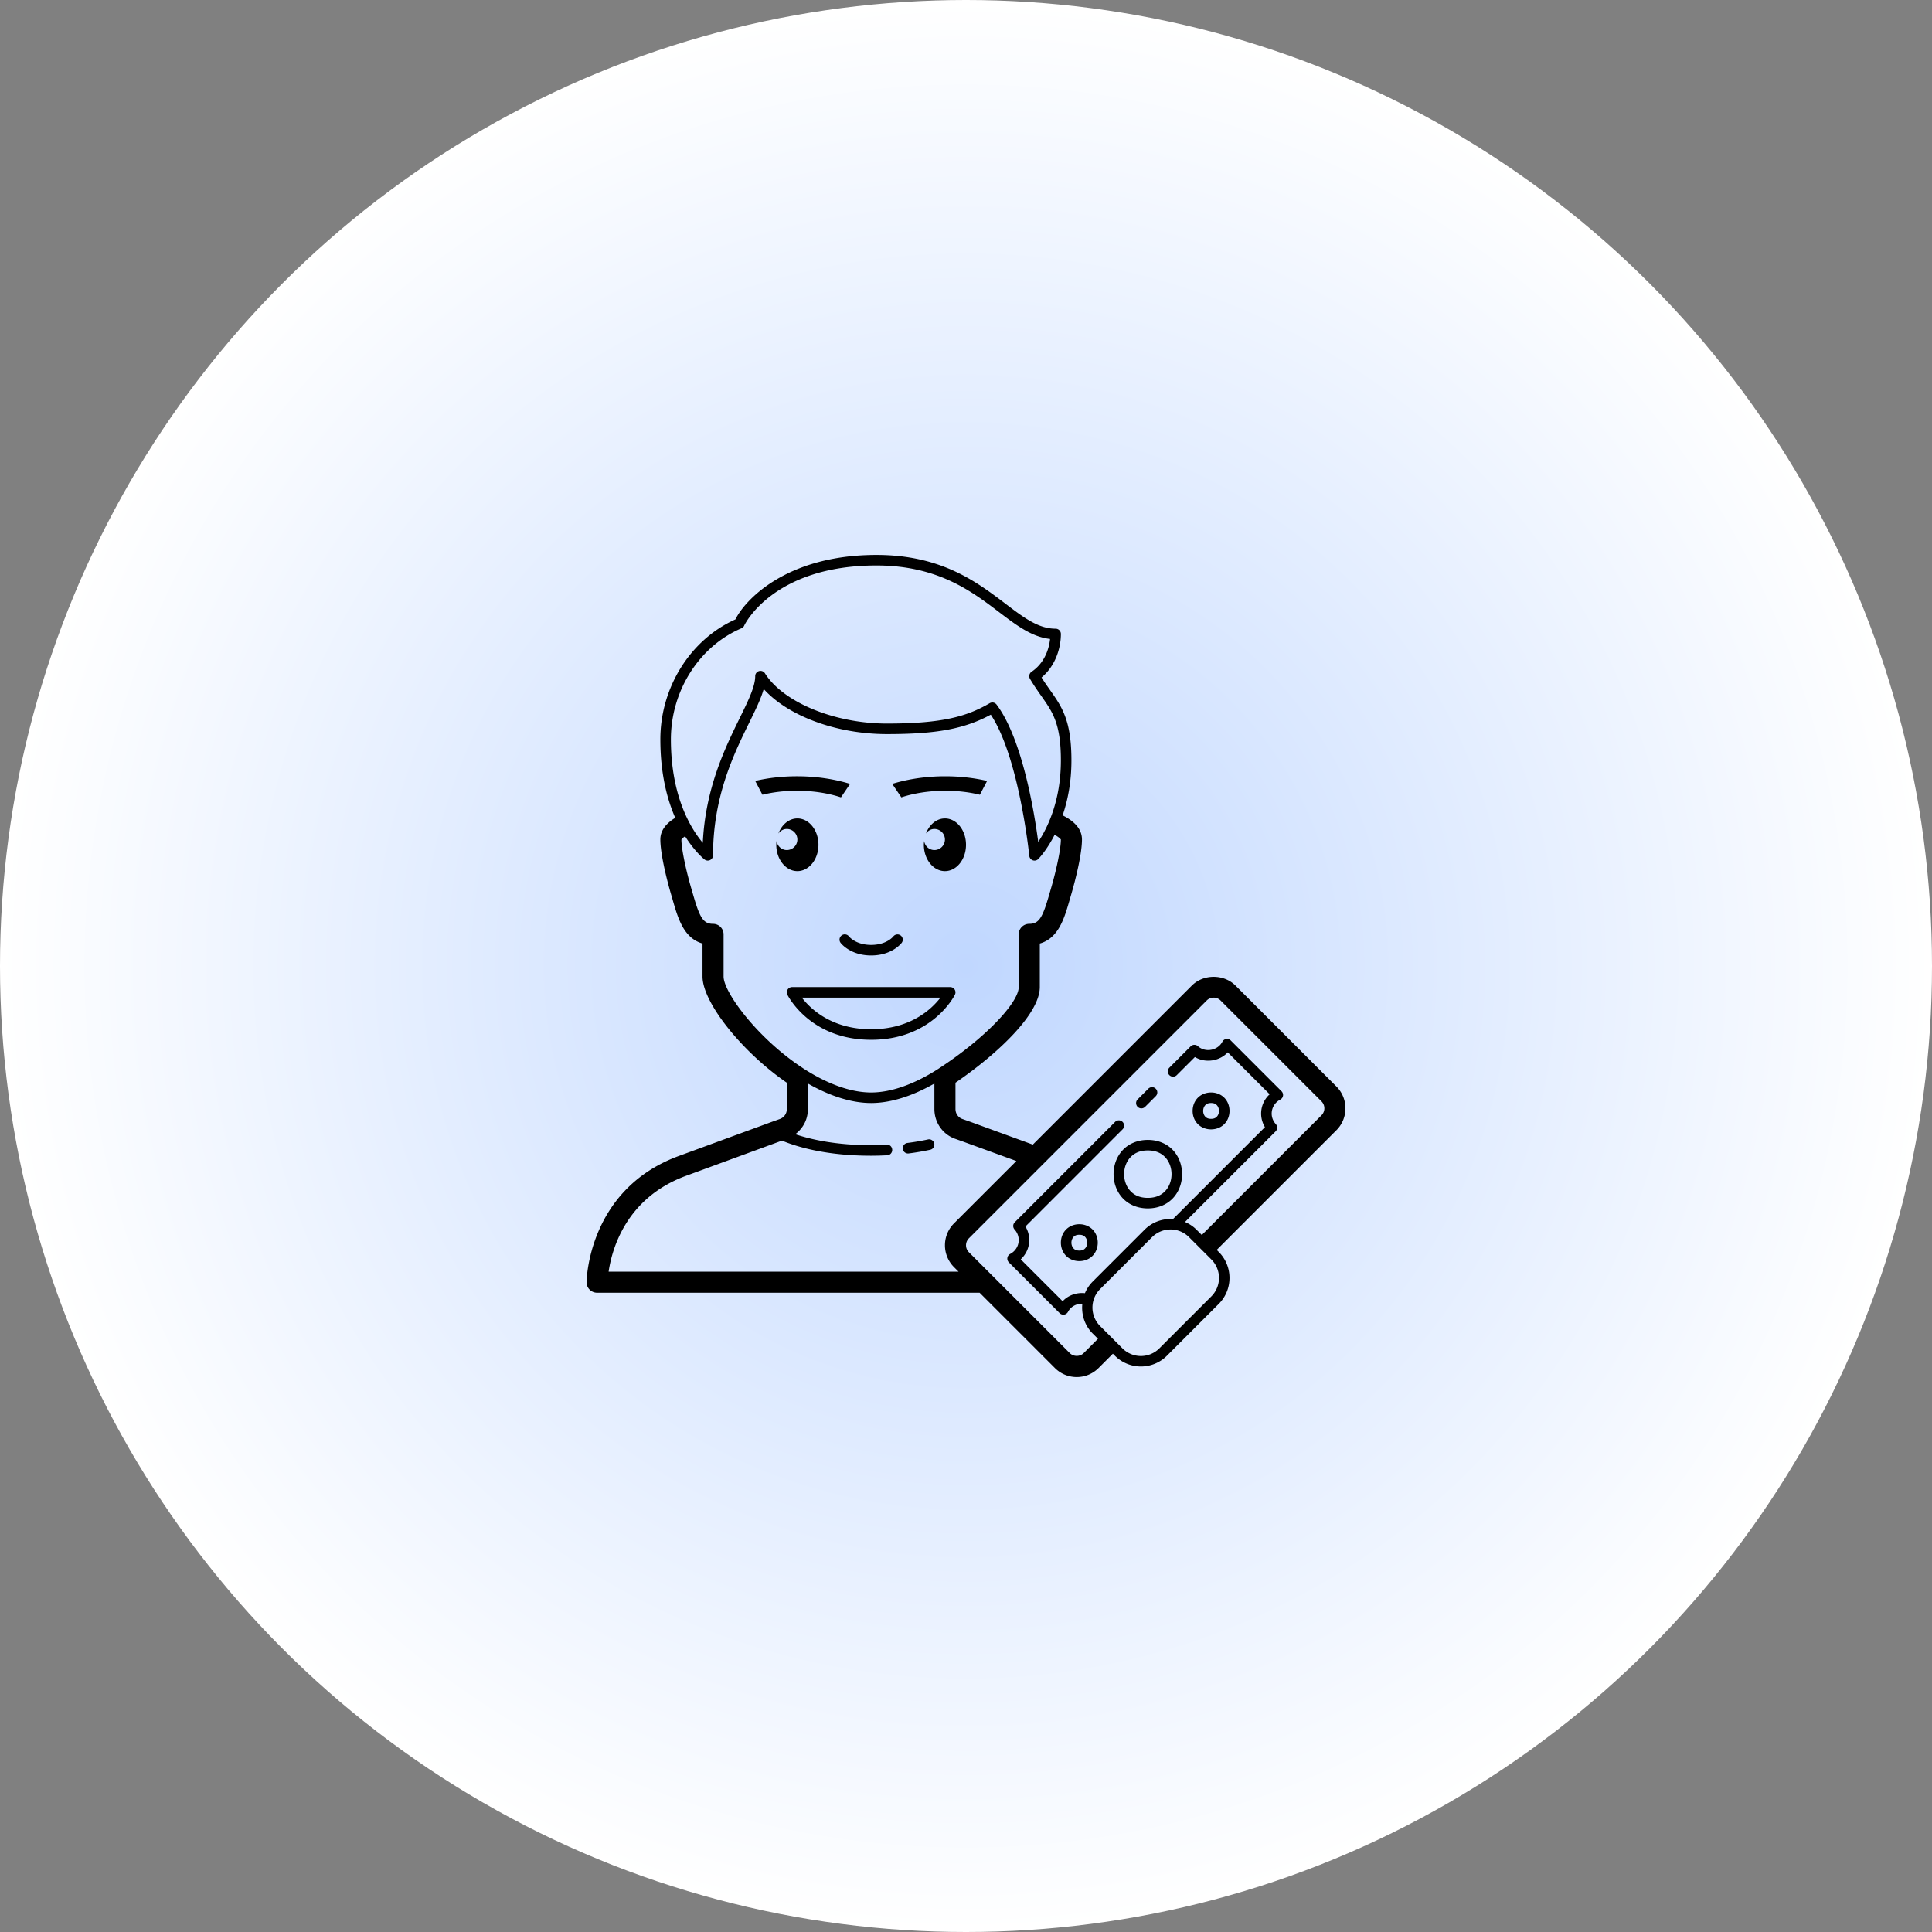 <svg xmlns="http://www.w3.org/2000/svg" width="470" height="470" xmlns:v="https://vecta.io/nano"><rect width="100%" height="100%" fill="#808080" stroke="none"/><defs><radialGradient id="A" cx="235" cy="237" fx="235" fy="237" r="235" gradientTransform="translate(0 472) scale(1 -1)" gradientUnits="userSpaceOnUse"><stop offset="0" stop-color="#c0d7ff"/><stop offset="1" stop-color="#fff"/></radialGradient></defs><circle cx="235" cy="235" r="235" fill="url(#A)"/><path d="M213.208 135c-22.044 0-32.084 11.111-34.3 15.685-10.946 4.887-18.264 16.543-18.264 29.182 0 8.297 1.632 14.533 3.621 19.091-2.356 1.434-3.621 3.19-3.621 5.273 0 3.326 1.439 9.377 2.669 13.547l.356 1.227c1.259 4.364 2.665 9.229 7.232 10.532v8.028c0 6.318 9.636 18.362 20.513 25.831v6.425a2.68 2.68 0 0 1-.07.566c-.179.844-.804 1.546-1.658 1.843l-1.923.686-22.892 8.398c-21.923 8.223-22.175 30.386-22.175 30.609 0 1.418 1.149 2.564 2.564 2.564h93.054l18.304 18.309c1.421 1.423 3.313 2.204 5.324 2.204s3.896-.783 5.314-2.204l3.476-3.476.501.501a8.96 8.96 0 0 0 12.635 0l12.625-12.625c3.477-3.48 3.477-9.153 0-12.63l-.501-.501 29.117-29.117c2.931-2.933 2.931-7.704 0-10.637l-24.539-24.544c-2.838-2.841-7.799-2.841-10.637 0l-38.682 38.682-15.149-5.529-1.973-.701c-.818-.285-1.428-.972-1.618-1.813a2.96 2.96 0 0 1-.07-.586v-6.425c10.877-7.469 20.513-16.947 20.513-23.267v-10.592c4.567-1.3 5.973-6.165 7.232-10.532l.356-1.227c1.231-4.167 2.669-10.216 2.669-13.547 0-2.383-1.625-4.343-4.703-5.874 1.207-3.565 2.138-7.97 2.138-13.361 0-9.731-2.291-12.987-5.188-17.107-.677-.959-1.373-1.942-2.083-3.075 3.449-2.864 4.708-7.251 4.708-10.587 0-.341-.135-.668-.376-.906a1.29 1.29 0 0 0-.906-.376h-.005c-4.2 0-7.735-2.685-12.215-6.09-6.946-5.282-15.593-11.854-31.37-11.854zm0 2.564c14.913 0 23.179 6.284 29.818 11.333 4.254 3.231 7.974 6.058 12.425 6.54-.285 2.772-1.569 6.029-4.492 7.978a1.29 1.29 0 0 0-.396 1.723c.977 1.654 1.941 3.019 2.789 4.227 2.746 3.897 4.728 6.709 4.728 15.63 0 9.921-3.342 16.56-5.509 19.822-.956-7.244-3.857-25.042-10.131-33.408a1.29 1.29 0 0 0-1.673-.341c-5.421 3.141-11.246 4.953-24.995 4.953-12.728 0-25.211-5.137-29.682-12.22-.303-.482-.886-.7-1.442-.546-.549.159-.926.655-.926 1.227 0 2.518-1.661 5.907-3.766 10.196-3.556 7.254-8.341 17.005-8.984 30.359-2.849-3.377-7.762-11.227-7.762-25.17 0-11.803 6.901-22.659 17.167-27.023a1.27 1.27 0 0 0 .691-.701c.059-.146 6.959-14.578 32.141-14.578zm-27.414 30.058c5.928 6.567 17.691 10.963 29.983 10.963 12.008 0 18.812-1.251 25.255-4.728 6.895 10.405 9.339 34.099 9.365 34.345a1.28 1.28 0 0 0 .841 1.082c.459.172.983.051 1.337-.3.159-.16 2.065-2.141 3.981-5.894 1.245.67 1.516 1.142 1.522 1.142 0 2.187-1.033 7.271-2.459 12.094l-.366 1.257c-1.6 5.546-2.434 7.161-4.868 7.161a2.56 2.56 0 0 0-2.564 2.564v12.821c0 3.823-8.31 12.562-19.351 19.747-.013.009-.022.021-.035.03-5.909 3.834-11.62 5.864-16.511 5.864s-10.613-2.032-16.531-5.874c-.008-.005-.012-.015-.02-.02-11.038-7.187-19.346-18.488-19.346-22.311v-10.256c0-1.418-1.149-2.564-2.564-2.564-2.433 0-3.268-1.615-4.868-7.161l-.366-1.257c-1.426-4.826-2.459-9.911-2.464-12.059.002-.004.146-.328.896-.821 2.352 3.706 4.55 5.507 4.748 5.654a1.29 1.29 0 0 0 .771.255c.195 0 .394-.045.576-.135.433-.218.706-.662.706-1.147 0-14.333 5.084-24.695 8.799-32.262 1.536-3.131 2.851-5.811 3.531-8.188zm8.183 21.224c-3.487-.008-6.982.368-10.256 1.132l1.758 3.36c2.705-.667 5.606-.974 8.499-.967 3.679.008 7.351.533 10.602 1.603l2.219-3.275c-3.959-1.221-8.385-1.843-12.821-1.853zm35.898 0c-4.436.008-8.862.632-12.821 1.853l2.219 3.275c3.251-1.069 6.922-1.595 10.602-1.603 2.892-.008 5.793.3 8.499.967l1.758-3.36c-3.274-.764-6.769-1.137-10.256-1.132zm-35.898 10.257c-2.049 0-3.799 1.512-4.622 3.681.464-.659 1.192-1.117 2.058-1.117 1.415 0 2.564 1.149 2.564 2.564s-1.149 2.564-2.564 2.564c-1.287 0-2.304-.965-2.489-2.199-.036.3-.075.601-.075.916 0 3.541 2.295 6.41 5.128 6.41s5.128-2.869 5.128-6.41-2.295-6.41-5.128-6.41zm35.898 0c-2.049 0-3.799 1.512-4.622 3.681.464-.659 1.192-1.117 2.058-1.117 1.415 0 2.564 1.149 2.564 2.564s-1.149 2.564-2.564 2.564c-1.287 0-2.304-.965-2.489-2.199-.036.3-.075.601-.075.916 0 3.541 2.295 6.41 5.128 6.41s5.128-2.869 5.128-6.41-2.295-6.41-5.128-6.41zm-24.184 28.215c-.323-.045-.664.034-.947.245-.567.426-.681 1.231-.255 1.798.095.126 2.368 3.075 7.437 3.075s7.339-2.952 7.437-3.08c.421-.559.306-1.35-.25-1.778a1.29 1.29 0 0 0-1.793.23c-.069.087-1.665 2.063-5.394 2.063-3.705 0-5.309-1.956-5.394-2.058-.213-.279-.518-.451-.841-.496zm-12.996 12.81a1.29 1.29 0 0 0-1.092.611c-.234.377-.255.85-.055 1.247.223.446 5.652 10.963 20.378 10.963s20.155-10.519 20.378-10.968a1.28 1.28 0 0 0-.055-1.247c-.233-.377-.648-.606-1.092-.606h-38.462zm2.369 2.564h33.724c-2.144 2.785-7.28 7.692-16.862 7.692s-14.718-4.908-16.862-7.692zm100.18 0a2.39 2.39 0 0 1 1.693.701l24.544 24.539a2.4 2.4 0 0 1 0 3.385l-29.117 29.122-1.287-1.287c-.829-.829-1.786-1.445-2.804-1.878l22.05-22.045a1.29 1.29 0 0 0 .045-1.768c-.649-.715-1.007-1.626-1.007-2.564 0-1.421.801-2.719 2.083-3.39a1.28 1.28 0 0 0 .31-2.044l-12.345-12.345a1.29 1.29 0 0 0-1.102-.361 1.28 1.28 0 0 0-.942.671c-1.11 2.128-4.147 2.71-5.95 1.077-.5-.454-1.281-.44-1.768.045l-5.178 5.183c-.5.5-.5 1.313 0 1.813s1.308.5 1.808 0l4.407-4.402c2.536 1.546 6.024 1.004 7.988-1.142l10.201 10.201c-1.313 1.195-2.078 2.882-2.078 4.693a6.35 6.35 0 0 0 .931 3.3l-22.406 22.401c-.188-.012-.373-.05-.561-.05-2.289 0-4.575.866-6.315 2.604l-12.625 12.625c-.833.833-1.454 1.795-1.888 2.82-1.992-.209-4.065.483-5.419 1.963l-10.201-10.201c1.305-1.195 2.073-2.882 2.073-4.693 0-1.167-.324-2.3-.926-3.295l23.628-23.633c.5-.5.5-1.313 0-1.813s-1.313-.5-1.813 0l-24.409 24.414a1.28 1.28 0 0 0-.05 1.763c.649.715 1.007 1.626 1.007 2.564 0 1.423-.799 2.721-2.083 3.39a1.29 1.29 0 0 0-.671.947 1.26 1.26 0 0 0 .361 1.097l12.345 12.345c.244.244.568.376.906.376a1.28 1.28 0 0 0 .195-.015c.403-.062.754-.315.942-.676.679-1.305 2.082-1.999 3.486-1.978-.273 2.593.541 5.282 2.519 7.262l1.282 1.282-3.476 3.476c-.908.905-2.475.905-3.38 0l-24.544-24.539a2.4 2.4 0 0 1 0-3.385l57.853-57.853a2.36 2.36 0 0 1 1.688-.701zm-98.703 20.899c5.442 3.106 10.716 4.743 15.385 4.743s9.943-1.636 15.385-4.743v6.23c0 .538.062 1.1.19 1.698.59 2.603 2.439 4.677 4.903 5.534l1.973.701 12.876 4.688-15.174 15.174a7.53 7.53 0 0 0 0 10.637l1.112 1.112H148.06c.785-5.385 4.156-17.822 18.615-23.242l22.811-8.368.746-.27c3.802 1.57 10.879 3.671 21.695 3.671 1.369 0 2.66-.046 3.911-.11.708-.033 1.248-.634 1.212-1.342s-.542-1.297-1.342-1.212a76.93 76.93 0 0 1-3.781.1c-8.517 0-14.577-1.372-18.46-2.669 1.444-1.093 2.507-2.657 2.89-4.462a7.68 7.68 0 0 0 .185-1.638v-6.23zm83.679.886a1.28 1.28 0 0 0-.881.386l-2.564 2.564c-.511.49-.527 1.302-.037 1.813s1.302.527 1.813.037c.013-.012.025-.024.037-.037l2.564-2.564a1.28 1.28 0 0 0 .02-1.813c-.25-.255-.595-.395-.952-.385zm14.398 1.292c-1.389 0-2.591.567-3.36 1.432s-1.127 1.969-1.127 3.055.358 2.19 1.127 3.055 1.971 1.432 3.36 1.432 2.591-.567 3.36-1.432 1.127-1.969 1.127-3.055-.358-2.19-1.127-3.055-1.971-1.432-3.36-1.432zm0 2.564c.748 0 1.148.234 1.447.571s.476.836.476 1.352-.177 1.016-.476 1.352-.699.571-1.447.571-1.148-.234-1.447-.571-.476-.836-.476-1.352.177-1.016.476-1.352.699-.571 1.447-.571zm-68.349 8.855a1.26 1.26 0 0 0-.511.005c-1.682.364-3.323.644-5.018.856a1.29 1.29 0 0 0-1.112 1.437c.079.649.631 1.122 1.267 1.122a1.14 1.14 0 0 0 .165-.01c1.767-.223 3.482-.517 5.238-.896.695-.149 1.133-.83.982-1.522-.113-.517-.521-.899-1.012-.992zm52.964.12c-2.671 0-4.835 1.048-6.245 2.634s-2.088 3.651-2.088 5.699.678 4.113 2.088 5.699 3.574 2.634 6.245 2.634 4.835-1.048 6.245-2.634 2.088-3.651 2.088-5.699-.678-4.113-2.088-5.699-3.574-2.634-6.245-2.634zm0 2.564c2.03 0 3.392.715 4.332 1.773s1.437 2.518 1.437 3.996-.497 2.939-1.437 3.996-2.302 1.773-4.332 1.773-3.392-.715-4.332-1.773-1.437-2.518-1.437-3.996.497-2.939 1.437-3.996 2.302-1.773 4.332-1.773zm-16.666 17.949c-1.389 0-2.591.567-3.36 1.432s-1.127 1.969-1.127 3.055.358 2.19 1.127 3.055 1.971 1.432 3.36 1.432 2.591-.567 3.36-1.432 1.127-1.969 1.127-3.055-.358-2.19-1.127-3.055-1.971-1.432-3.36-1.432zm22.195 1.277c1.627 0 3.254.624 4.502 1.873l5.409 5.409c2.497 2.497 2.498 6.509 0 9.009l-12.62 12.62c-2.5 2.498-6.512 2.497-9.009 0l-5.409-5.409c-2.498-2.5-2.497-6.512 0-9.009l12.62-12.62a6.36 6.36 0 0 1 4.507-1.873zm-22.195 1.287c.748 0 1.148.234 1.447.571s.476.836.476 1.352-.177 1.016-.476 1.352-.699.571-1.447.571-1.148-.234-1.447-.571-.476-.836-.476-1.352.177-1.016.476-1.352.699-.571 1.447-.571z"/></svg>